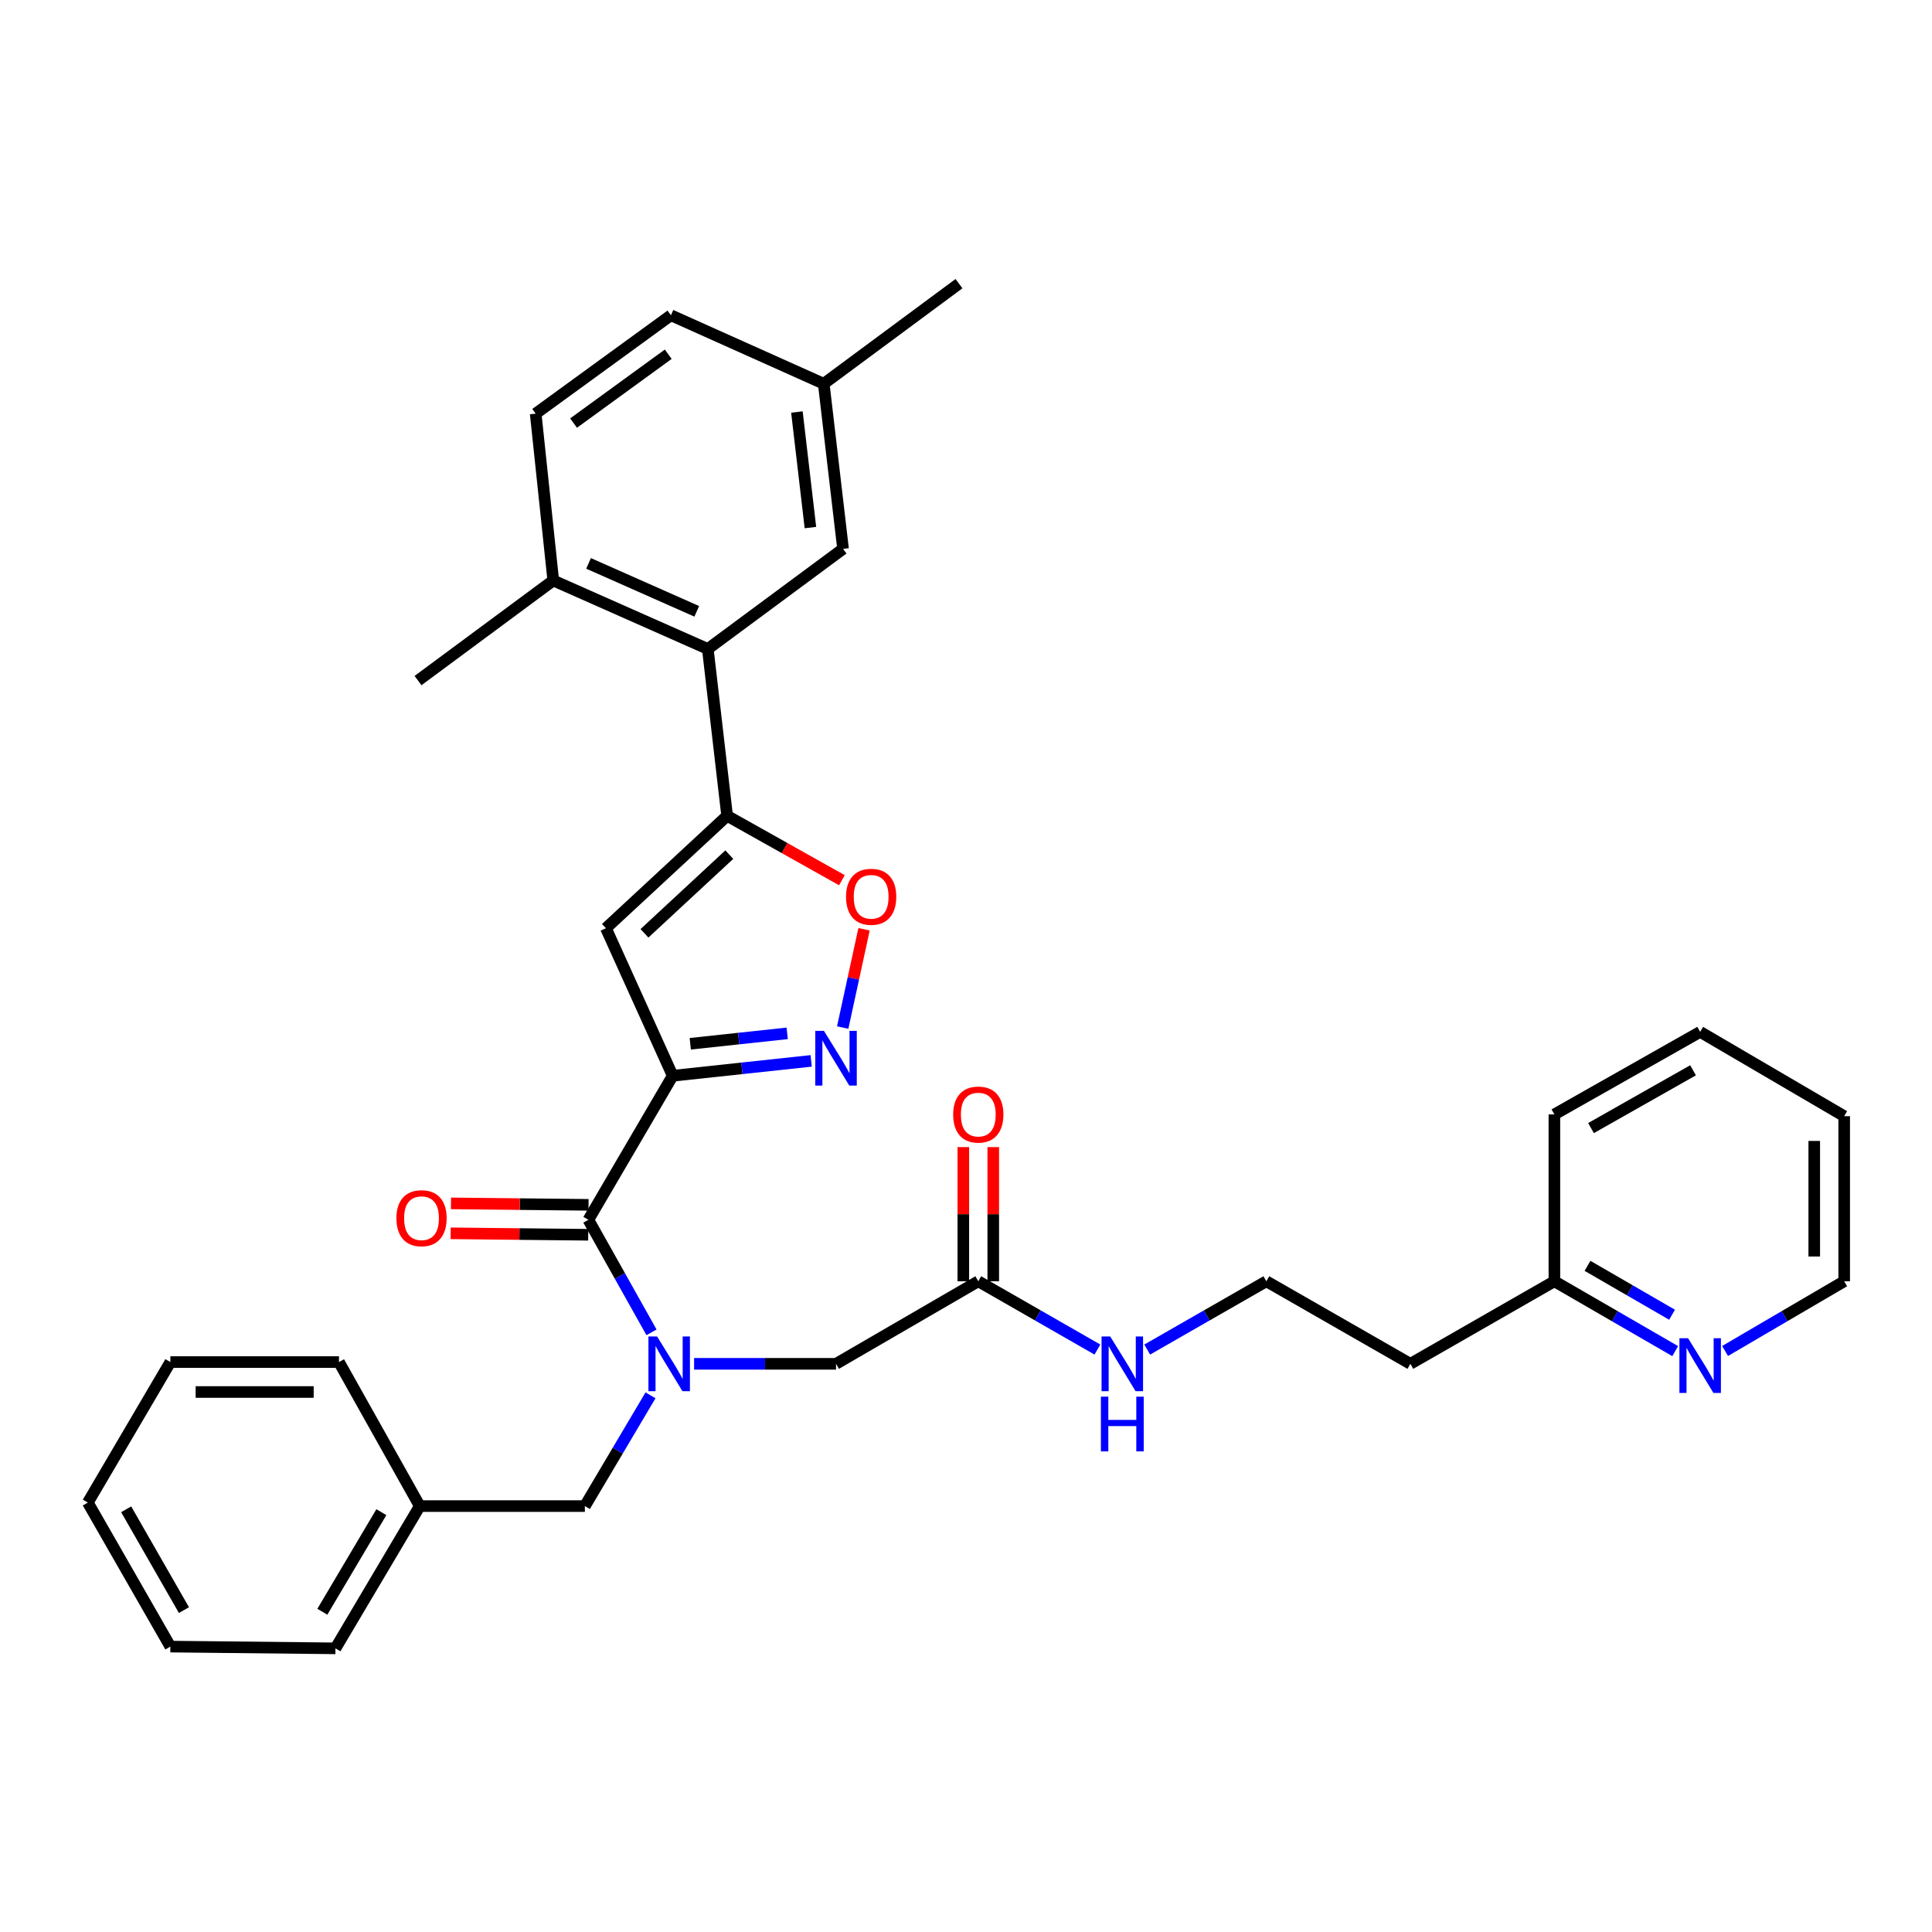 <?xml version='1.0' encoding='iso-8859-1'?>
<svg version='1.1' baseProfile='full'
              xmlns='http://www.w3.org/2000/svg'
                      xmlns:rdkit='http://www.rdkit.org/xml'
                      xmlns:xlink='http://www.w3.org/1999/xlink'
                  xml:space='preserve'
width='1000px' height='1000px' viewBox='0 0 1000 1000'>
<!-- END OF HEADER -->
<rect style='opacity:1.0;fill:#FFFFFF;stroke:none' width='1000' height='1000' x='0' y='0'> </rect>
<path class='bond-0' d='M 506.361,663.181 L 537.189,680.853' style='fill:none;fill-rule:evenodd;stroke:#000000;stroke-width:6px;stroke-linecap:butt;stroke-linejoin:miter;stroke-opacity:1' />
<path class='bond-0' d='M 537.189,680.853 L 568.018,698.526' style='fill:none;fill-rule:evenodd;stroke:#0000FF;stroke-width:6px;stroke-linecap:butt;stroke-linejoin:miter;stroke-opacity:1' />
<path class='bond-1' d='M 514.107,663.181 L 514.107,628.459' style='fill:none;fill-rule:evenodd;stroke:#000000;stroke-width:6px;stroke-linecap:butt;stroke-linejoin:miter;stroke-opacity:1' />
<path class='bond-1' d='M 514.107,628.459 L 514.107,593.737' style='fill:none;fill-rule:evenodd;stroke:#FF0000;stroke-width:6px;stroke-linecap:butt;stroke-linejoin:miter;stroke-opacity:1' />
<path class='bond-1' d='M 498.614,663.181 L 498.614,628.459' style='fill:none;fill-rule:evenodd;stroke:#000000;stroke-width:6px;stroke-linecap:butt;stroke-linejoin:miter;stroke-opacity:1' />
<path class='bond-1' d='M 498.614,628.459 L 498.614,593.737' style='fill:none;fill-rule:evenodd;stroke:#FF0000;stroke-width:6px;stroke-linecap:butt;stroke-linejoin:miter;stroke-opacity:1' />
<path class='bond-2' d='M 506.361,663.181 L 432.728,705.914' style='fill:none;fill-rule:evenodd;stroke:#000000;stroke-width:6px;stroke-linecap:butt;stroke-linejoin:miter;stroke-opacity:1' />
<path class='bond-3' d='M 593.794,698.527 L 624.627,680.854' style='fill:none;fill-rule:evenodd;stroke:#0000FF;stroke-width:6px;stroke-linecap:butt;stroke-linejoin:miter;stroke-opacity:1' />
<path class='bond-3' d='M 624.627,680.854 L 655.46,663.181' style='fill:none;fill-rule:evenodd;stroke:#000000;stroke-width:6px;stroke-linecap:butt;stroke-linejoin:miter;stroke-opacity:1' />
<path class='bond-4' d='M 867.081,699.346 L 835.816,681.263' style='fill:none;fill-rule:evenodd;stroke:#0000FF;stroke-width:6px;stroke-linecap:butt;stroke-linejoin:miter;stroke-opacity:1' />
<path class='bond-4' d='M 835.816,681.263 L 804.551,663.181' style='fill:none;fill-rule:evenodd;stroke:#000000;stroke-width:6px;stroke-linecap:butt;stroke-linejoin:miter;stroke-opacity:1' />
<path class='bond-4' d='M 865.458,680.51 L 843.573,667.852' style='fill:none;fill-rule:evenodd;stroke:#0000FF;stroke-width:6px;stroke-linecap:butt;stroke-linejoin:miter;stroke-opacity:1' />
<path class='bond-4' d='M 843.573,667.852 L 821.687,655.194' style='fill:none;fill-rule:evenodd;stroke:#000000;stroke-width:6px;stroke-linecap:butt;stroke-linejoin:miter;stroke-opacity:1' />
<path class='bond-5' d='M 892.899,699.267 L 923.722,681.224' style='fill:none;fill-rule:evenodd;stroke:#0000FF;stroke-width:6px;stroke-linecap:butt;stroke-linejoin:miter;stroke-opacity:1' />
<path class='bond-5' d='M 923.722,681.224 L 954.545,663.181' style='fill:none;fill-rule:evenodd;stroke:#000000;stroke-width:6px;stroke-linecap:butt;stroke-linejoin:miter;stroke-opacity:1' />
<path class='bond-6' d='M 804.551,663.181 L 730.005,705.914' style='fill:none;fill-rule:evenodd;stroke:#000000;stroke-width:6px;stroke-linecap:butt;stroke-linejoin:miter;stroke-opacity:1' />
<path class='bond-7' d='M 804.551,663.181 L 804.551,576.818' style='fill:none;fill-rule:evenodd;stroke:#000000;stroke-width:6px;stroke-linecap:butt;stroke-linejoin:miter;stroke-opacity:1' />
<path class='bond-8' d='M 88.18,852.277 L 45.455,777.731' style='fill:none;fill-rule:evenodd;stroke:#000000;stroke-width:6px;stroke-linecap:butt;stroke-linejoin:miter;stroke-opacity:1' />
<path class='bond-8' d='M 95.213,833.391 L 65.305,781.209' style='fill:none;fill-rule:evenodd;stroke:#000000;stroke-width:6px;stroke-linecap:butt;stroke-linejoin:miter;stroke-opacity:1' />
<path class='bond-9' d='M 88.18,852.277 L 173.63,853.181' style='fill:none;fill-rule:evenodd;stroke:#000000;stroke-width:6px;stroke-linecap:butt;stroke-linejoin:miter;stroke-opacity:1' />
<path class='bond-10' d='M 304.625,623.623 L 269.023,623.247' style='fill:none;fill-rule:evenodd;stroke:#000000;stroke-width:6px;stroke-linecap:butt;stroke-linejoin:miter;stroke-opacity:1' />
<path class='bond-10' d='M 269.023,623.247 L 233.421,622.871' style='fill:none;fill-rule:evenodd;stroke:#FF0000;stroke-width:6px;stroke-linecap:butt;stroke-linejoin:miter;stroke-opacity:1' />
<path class='bond-10' d='M 304.461,639.115 L 268.859,638.739' style='fill:none;fill-rule:evenodd;stroke:#000000;stroke-width:6px;stroke-linecap:butt;stroke-linejoin:miter;stroke-opacity:1' />
<path class='bond-10' d='M 268.859,638.739 L 233.258,638.363' style='fill:none;fill-rule:evenodd;stroke:#FF0000;stroke-width:6px;stroke-linecap:butt;stroke-linejoin:miter;stroke-opacity:1' />
<path class='bond-11' d='M 304.543,631.369 L 320.882,660.493' style='fill:none;fill-rule:evenodd;stroke:#000000;stroke-width:6px;stroke-linecap:butt;stroke-linejoin:miter;stroke-opacity:1' />
<path class='bond-11' d='M 320.882,660.493 L 337.222,689.618' style='fill:none;fill-rule:evenodd;stroke:#0000FF;stroke-width:6px;stroke-linecap:butt;stroke-linejoin:miter;stroke-opacity:1' />
<path class='bond-12' d='M 304.543,631.369 L 348.181,556.815' style='fill:none;fill-rule:evenodd;stroke:#000000;stroke-width:6px;stroke-linecap:butt;stroke-linejoin:miter;stroke-opacity:1' />
<path class='bond-13' d='M 336.705,722.214 L 319.716,750.881' style='fill:none;fill-rule:evenodd;stroke:#0000FF;stroke-width:6px;stroke-linecap:butt;stroke-linejoin:miter;stroke-opacity:1' />
<path class='bond-13' d='M 319.716,750.881 L 302.727,779.547' style='fill:none;fill-rule:evenodd;stroke:#000000;stroke-width:6px;stroke-linecap:butt;stroke-linejoin:miter;stroke-opacity:1' />
<path class='bond-14' d='M 359.264,705.914 L 395.996,705.914' style='fill:none;fill-rule:evenodd;stroke:#0000FF;stroke-width:6px;stroke-linecap:butt;stroke-linejoin:miter;stroke-opacity:1' />
<path class='bond-14' d='M 395.996,705.914 L 432.728,705.914' style='fill:none;fill-rule:evenodd;stroke:#000000;stroke-width:6px;stroke-linecap:butt;stroke-linejoin:miter;stroke-opacity:1' />
<path class='bond-15' d='M 45.455,777.731 L 88.18,705.002' style='fill:none;fill-rule:evenodd;stroke:#000000;stroke-width:6px;stroke-linecap:butt;stroke-linejoin:miter;stroke-opacity:1' />
<path class='bond-16' d='M 435.769,455.599 L 406.064,438.935' style='fill:none;fill-rule:evenodd;stroke:#FF0000;stroke-width:6px;stroke-linecap:butt;stroke-linejoin:miter;stroke-opacity:1' />
<path class='bond-16' d='M 406.064,438.935 L 376.36,422.27' style='fill:none;fill-rule:evenodd;stroke:#000000;stroke-width:6px;stroke-linecap:butt;stroke-linejoin:miter;stroke-opacity:1' />
<path class='bond-17' d='M 447.232,480.991 L 441.704,506.425' style='fill:none;fill-rule:evenodd;stroke:#FF0000;stroke-width:6px;stroke-linecap:butt;stroke-linejoin:miter;stroke-opacity:1' />
<path class='bond-17' d='M 441.704,506.425 L 436.176,531.859' style='fill:none;fill-rule:evenodd;stroke:#0000FF;stroke-width:6px;stroke-linecap:butt;stroke-linejoin:miter;stroke-opacity:1' />
<path class='bond-18' d='M 376.36,422.27 L 313.632,480.453' style='fill:none;fill-rule:evenodd;stroke:#000000;stroke-width:6px;stroke-linecap:butt;stroke-linejoin:miter;stroke-opacity:1' />
<path class='bond-18' d='M 377.487,442.356 L 333.577,483.085' style='fill:none;fill-rule:evenodd;stroke:#000000;stroke-width:6px;stroke-linecap:butt;stroke-linejoin:miter;stroke-opacity:1' />
<path class='bond-19' d='M 376.36,422.27 L 366.359,335.907' style='fill:none;fill-rule:evenodd;stroke:#000000;stroke-width:6px;stroke-linecap:butt;stroke-linejoin:miter;stroke-opacity:1' />
<path class='bond-20' d='M 313.632,480.453 L 348.181,556.815' style='fill:none;fill-rule:evenodd;stroke:#000000;stroke-width:6px;stroke-linecap:butt;stroke-linejoin:miter;stroke-opacity:1' />
<path class='bond-21' d='M 348.181,556.815 L 384.021,552.962' style='fill:none;fill-rule:evenodd;stroke:#000000;stroke-width:6px;stroke-linecap:butt;stroke-linejoin:miter;stroke-opacity:1' />
<path class='bond-21' d='M 384.021,552.962 L 419.862,549.109' style='fill:none;fill-rule:evenodd;stroke:#0000FF;stroke-width:6px;stroke-linecap:butt;stroke-linejoin:miter;stroke-opacity:1' />
<path class='bond-21' d='M 357.277,540.255 L 382.365,537.558' style='fill:none;fill-rule:evenodd;stroke:#000000;stroke-width:6px;stroke-linecap:butt;stroke-linejoin:miter;stroke-opacity:1' />
<path class='bond-21' d='M 382.365,537.558 L 407.454,534.861' style='fill:none;fill-rule:evenodd;stroke:#0000FF;stroke-width:6px;stroke-linecap:butt;stroke-linejoin:miter;stroke-opacity:1' />
<path class='bond-22' d='M 277.267,214.092 L 347.268,163.181' style='fill:none;fill-rule:evenodd;stroke:#000000;stroke-width:6px;stroke-linecap:butt;stroke-linejoin:miter;stroke-opacity:1' />
<path class='bond-22' d='M 296.88,218.985 L 345.881,183.347' style='fill:none;fill-rule:evenodd;stroke:#000000;stroke-width:6px;stroke-linecap:butt;stroke-linejoin:miter;stroke-opacity:1' />
<path class='bond-23' d='M 277.267,214.092 L 286.365,300.455' style='fill:none;fill-rule:evenodd;stroke:#000000;stroke-width:6px;stroke-linecap:butt;stroke-linejoin:miter;stroke-opacity:1' />
<path class='bond-24' d='M 286.365,300.455 L 366.359,335.907' style='fill:none;fill-rule:evenodd;stroke:#000000;stroke-width:6px;stroke-linecap:butt;stroke-linejoin:miter;stroke-opacity:1' />
<path class='bond-24' d='M 304.641,291.609 L 360.637,316.425' style='fill:none;fill-rule:evenodd;stroke:#000000;stroke-width:6px;stroke-linecap:butt;stroke-linejoin:miter;stroke-opacity:1' />
<path class='bond-25' d='M 286.365,300.455 L 216.364,352.269' style='fill:none;fill-rule:evenodd;stroke:#000000;stroke-width:6px;stroke-linecap:butt;stroke-linejoin:miter;stroke-opacity:1' />
<path class='bond-26' d='M 366.359,335.907 L 436.36,284.093' style='fill:none;fill-rule:evenodd;stroke:#000000;stroke-width:6px;stroke-linecap:butt;stroke-linejoin:miter;stroke-opacity:1' />
<path class='bond-27' d='M 436.36,284.093 L 426.367,198.634' style='fill:none;fill-rule:evenodd;stroke:#000000;stroke-width:6px;stroke-linecap:butt;stroke-linejoin:miter;stroke-opacity:1' />
<path class='bond-27' d='M 419.473,273.073 L 412.478,213.252' style='fill:none;fill-rule:evenodd;stroke:#000000;stroke-width:6px;stroke-linecap:butt;stroke-linejoin:miter;stroke-opacity:1' />
<path class='bond-28' d='M 347.268,163.181 L 426.367,198.634' style='fill:none;fill-rule:evenodd;stroke:#000000;stroke-width:6px;stroke-linecap:butt;stroke-linejoin:miter;stroke-opacity:1' />
<path class='bond-29' d='M 426.367,198.634 L 496.368,146.819' style='fill:none;fill-rule:evenodd;stroke:#000000;stroke-width:6px;stroke-linecap:butt;stroke-linejoin:miter;stroke-opacity:1' />
<path class='bond-30' d='M 88.18,705.002 L 175.455,705.002' style='fill:none;fill-rule:evenodd;stroke:#000000;stroke-width:6px;stroke-linecap:butt;stroke-linejoin:miter;stroke-opacity:1' />
<path class='bond-30' d='M 101.271,720.495 L 162.364,720.495' style='fill:none;fill-rule:evenodd;stroke:#000000;stroke-width:6px;stroke-linecap:butt;stroke-linejoin:miter;stroke-opacity:1' />
<path class='bond-31' d='M 175.455,705.002 L 217.268,779.547' style='fill:none;fill-rule:evenodd;stroke:#000000;stroke-width:6px;stroke-linecap:butt;stroke-linejoin:miter;stroke-opacity:1' />
<path class='bond-32' d='M 217.268,779.547 L 173.63,853.181' style='fill:none;fill-rule:evenodd;stroke:#000000;stroke-width:6px;stroke-linecap:butt;stroke-linejoin:miter;stroke-opacity:1' />
<path class='bond-32' d='M 197.394,782.694 L 166.848,834.237' style='fill:none;fill-rule:evenodd;stroke:#000000;stroke-width:6px;stroke-linecap:butt;stroke-linejoin:miter;stroke-opacity:1' />
<path class='bond-33' d='M 217.268,779.547 L 302.727,779.547' style='fill:none;fill-rule:evenodd;stroke:#000000;stroke-width:6px;stroke-linecap:butt;stroke-linejoin:miter;stroke-opacity:1' />
<path class='bond-34' d='M 730.005,705.914 L 655.46,663.181' style='fill:none;fill-rule:evenodd;stroke:#000000;stroke-width:6px;stroke-linecap:butt;stroke-linejoin:miter;stroke-opacity:1' />
<path class='bond-35' d='M 954.545,663.181 L 954.545,577.73' style='fill:none;fill-rule:evenodd;stroke:#000000;stroke-width:6px;stroke-linecap:butt;stroke-linejoin:miter;stroke-opacity:1' />
<path class='bond-35' d='M 939.053,650.363 L 939.053,590.548' style='fill:none;fill-rule:evenodd;stroke:#000000;stroke-width:6px;stroke-linecap:butt;stroke-linejoin:miter;stroke-opacity:1' />
<path class='bond-36' d='M 804.551,576.818 L 880,534.092' style='fill:none;fill-rule:evenodd;stroke:#000000;stroke-width:6px;stroke-linecap:butt;stroke-linejoin:miter;stroke-opacity:1' />
<path class='bond-36' d='M 823.502,583.89 L 876.317,553.982' style='fill:none;fill-rule:evenodd;stroke:#000000;stroke-width:6px;stroke-linecap:butt;stroke-linejoin:miter;stroke-opacity:1' />
<path class='bond-37' d='M 954.545,577.73 L 880,534.092' style='fill:none;fill-rule:evenodd;stroke:#000000;stroke-width:6px;stroke-linecap:butt;stroke-linejoin:miter;stroke-opacity:1' />
<path  class='atom-1' d='M 574.646 691.754
L 583.926 706.754
Q 584.846 708.234, 586.326 710.914
Q 587.806 713.594, 587.886 713.754
L 587.886 691.754
L 591.646 691.754
L 591.646 720.074
L 587.766 720.074
L 577.806 703.674
Q 576.646 701.754, 575.406 699.554
Q 574.206 697.354, 573.846 696.674
L 573.846 720.074
L 570.166 720.074
L 570.166 691.754
L 574.646 691.754
' fill='#0000FF'/>
<path  class='atom-1' d='M 569.826 722.906
L 573.666 722.906
L 573.666 734.946
L 588.146 734.946
L 588.146 722.906
L 591.986 722.906
L 591.986 751.226
L 588.146 751.226
L 588.146 738.146
L 573.666 738.146
L 573.666 751.226
L 569.826 751.226
L 569.826 722.906
' fill='#0000FF'/>
<path  class='atom-2' d='M 493.361 576.898
Q 493.361 570.098, 496.721 566.298
Q 500.081 562.498, 506.361 562.498
Q 512.641 562.498, 516.001 566.298
Q 519.361 570.098, 519.361 576.898
Q 519.361 583.778, 515.961 587.698
Q 512.561 591.578, 506.361 591.578
Q 500.121 591.578, 496.721 587.698
Q 493.361 583.818, 493.361 576.898
M 506.361 588.378
Q 510.681 588.378, 513.001 585.498
Q 515.361 582.578, 515.361 576.898
Q 515.361 571.338, 513.001 568.538
Q 510.681 565.698, 506.361 565.698
Q 502.041 565.698, 499.681 568.498
Q 497.361 571.298, 497.361 576.898
Q 497.361 582.618, 499.681 585.498
Q 502.041 588.378, 506.361 588.378
' fill='#FF0000'/>
<path  class='atom-3' d='M 873.74 692.658
L 883.02 707.658
Q 883.94 709.138, 885.42 711.818
Q 886.9 714.498, 886.98 714.658
L 886.98 692.658
L 890.74 692.658
L 890.74 720.978
L 886.86 720.978
L 876.9 704.578
Q 875.74 702.658, 874.5 700.458
Q 873.3 698.258, 872.94 697.578
L 872.94 720.978
L 869.26 720.978
L 869.26 692.658
L 873.74 692.658
' fill='#0000FF'/>
<path  class='atom-7' d='M 205.18 630.537
Q 205.18 623.737, 208.54 619.937
Q 211.9 616.137, 218.18 616.137
Q 224.46 616.137, 227.82 619.937
Q 231.18 623.737, 231.18 630.537
Q 231.18 637.417, 227.78 641.337
Q 224.38 645.217, 218.18 645.217
Q 211.94 645.217, 208.54 641.337
Q 205.18 637.457, 205.18 630.537
M 218.18 642.017
Q 222.5 642.017, 224.82 639.137
Q 227.18 636.217, 227.18 630.537
Q 227.18 624.977, 224.82 622.177
Q 222.5 619.337, 218.18 619.337
Q 213.86 619.337, 211.5 622.137
Q 209.18 624.937, 209.18 630.537
Q 209.18 636.257, 211.5 639.137
Q 213.86 642.017, 218.18 642.017
' fill='#FF0000'/>
<path  class='atom-8' d='M 340.105 691.754
L 349.385 706.754
Q 350.305 708.234, 351.785 710.914
Q 353.265 713.594, 353.345 713.754
L 353.345 691.754
L 357.105 691.754
L 357.105 720.074
L 353.225 720.074
L 343.265 703.674
Q 342.105 701.754, 340.865 699.554
Q 339.665 697.354, 339.305 696.674
L 339.305 720.074
L 335.625 720.074
L 335.625 691.754
L 340.105 691.754
' fill='#0000FF'/>
<path  class='atom-10' d='M 437.906 464.172
Q 437.906 457.372, 441.266 453.572
Q 444.626 449.772, 450.906 449.772
Q 457.186 449.772, 460.546 453.572
Q 463.906 457.372, 463.906 464.172
Q 463.906 471.052, 460.506 474.972
Q 457.106 478.852, 450.906 478.852
Q 444.666 478.852, 441.266 474.972
Q 437.906 471.092, 437.906 464.172
M 450.906 475.652
Q 455.226 475.652, 457.546 472.772
Q 459.906 469.852, 459.906 464.172
Q 459.906 458.612, 457.546 455.812
Q 455.226 452.972, 450.906 452.972
Q 446.586 452.972, 444.226 455.772
Q 441.906 458.572, 441.906 464.172
Q 441.906 469.892, 444.226 472.772
Q 446.586 475.652, 450.906 475.652
' fill='#FF0000'/>
<path  class='atom-14' d='M 426.468 533.566
L 435.748 548.566
Q 436.668 550.046, 438.148 552.726
Q 439.628 555.406, 439.708 555.566
L 439.708 533.566
L 443.468 533.566
L 443.468 561.886
L 439.588 561.886
L 429.628 545.486
Q 428.468 543.566, 427.228 541.366
Q 426.028 539.166, 425.668 538.486
L 425.668 561.886
L 421.988 561.886
L 421.988 533.566
L 426.468 533.566
' fill='#0000FF'/>
</svg>
